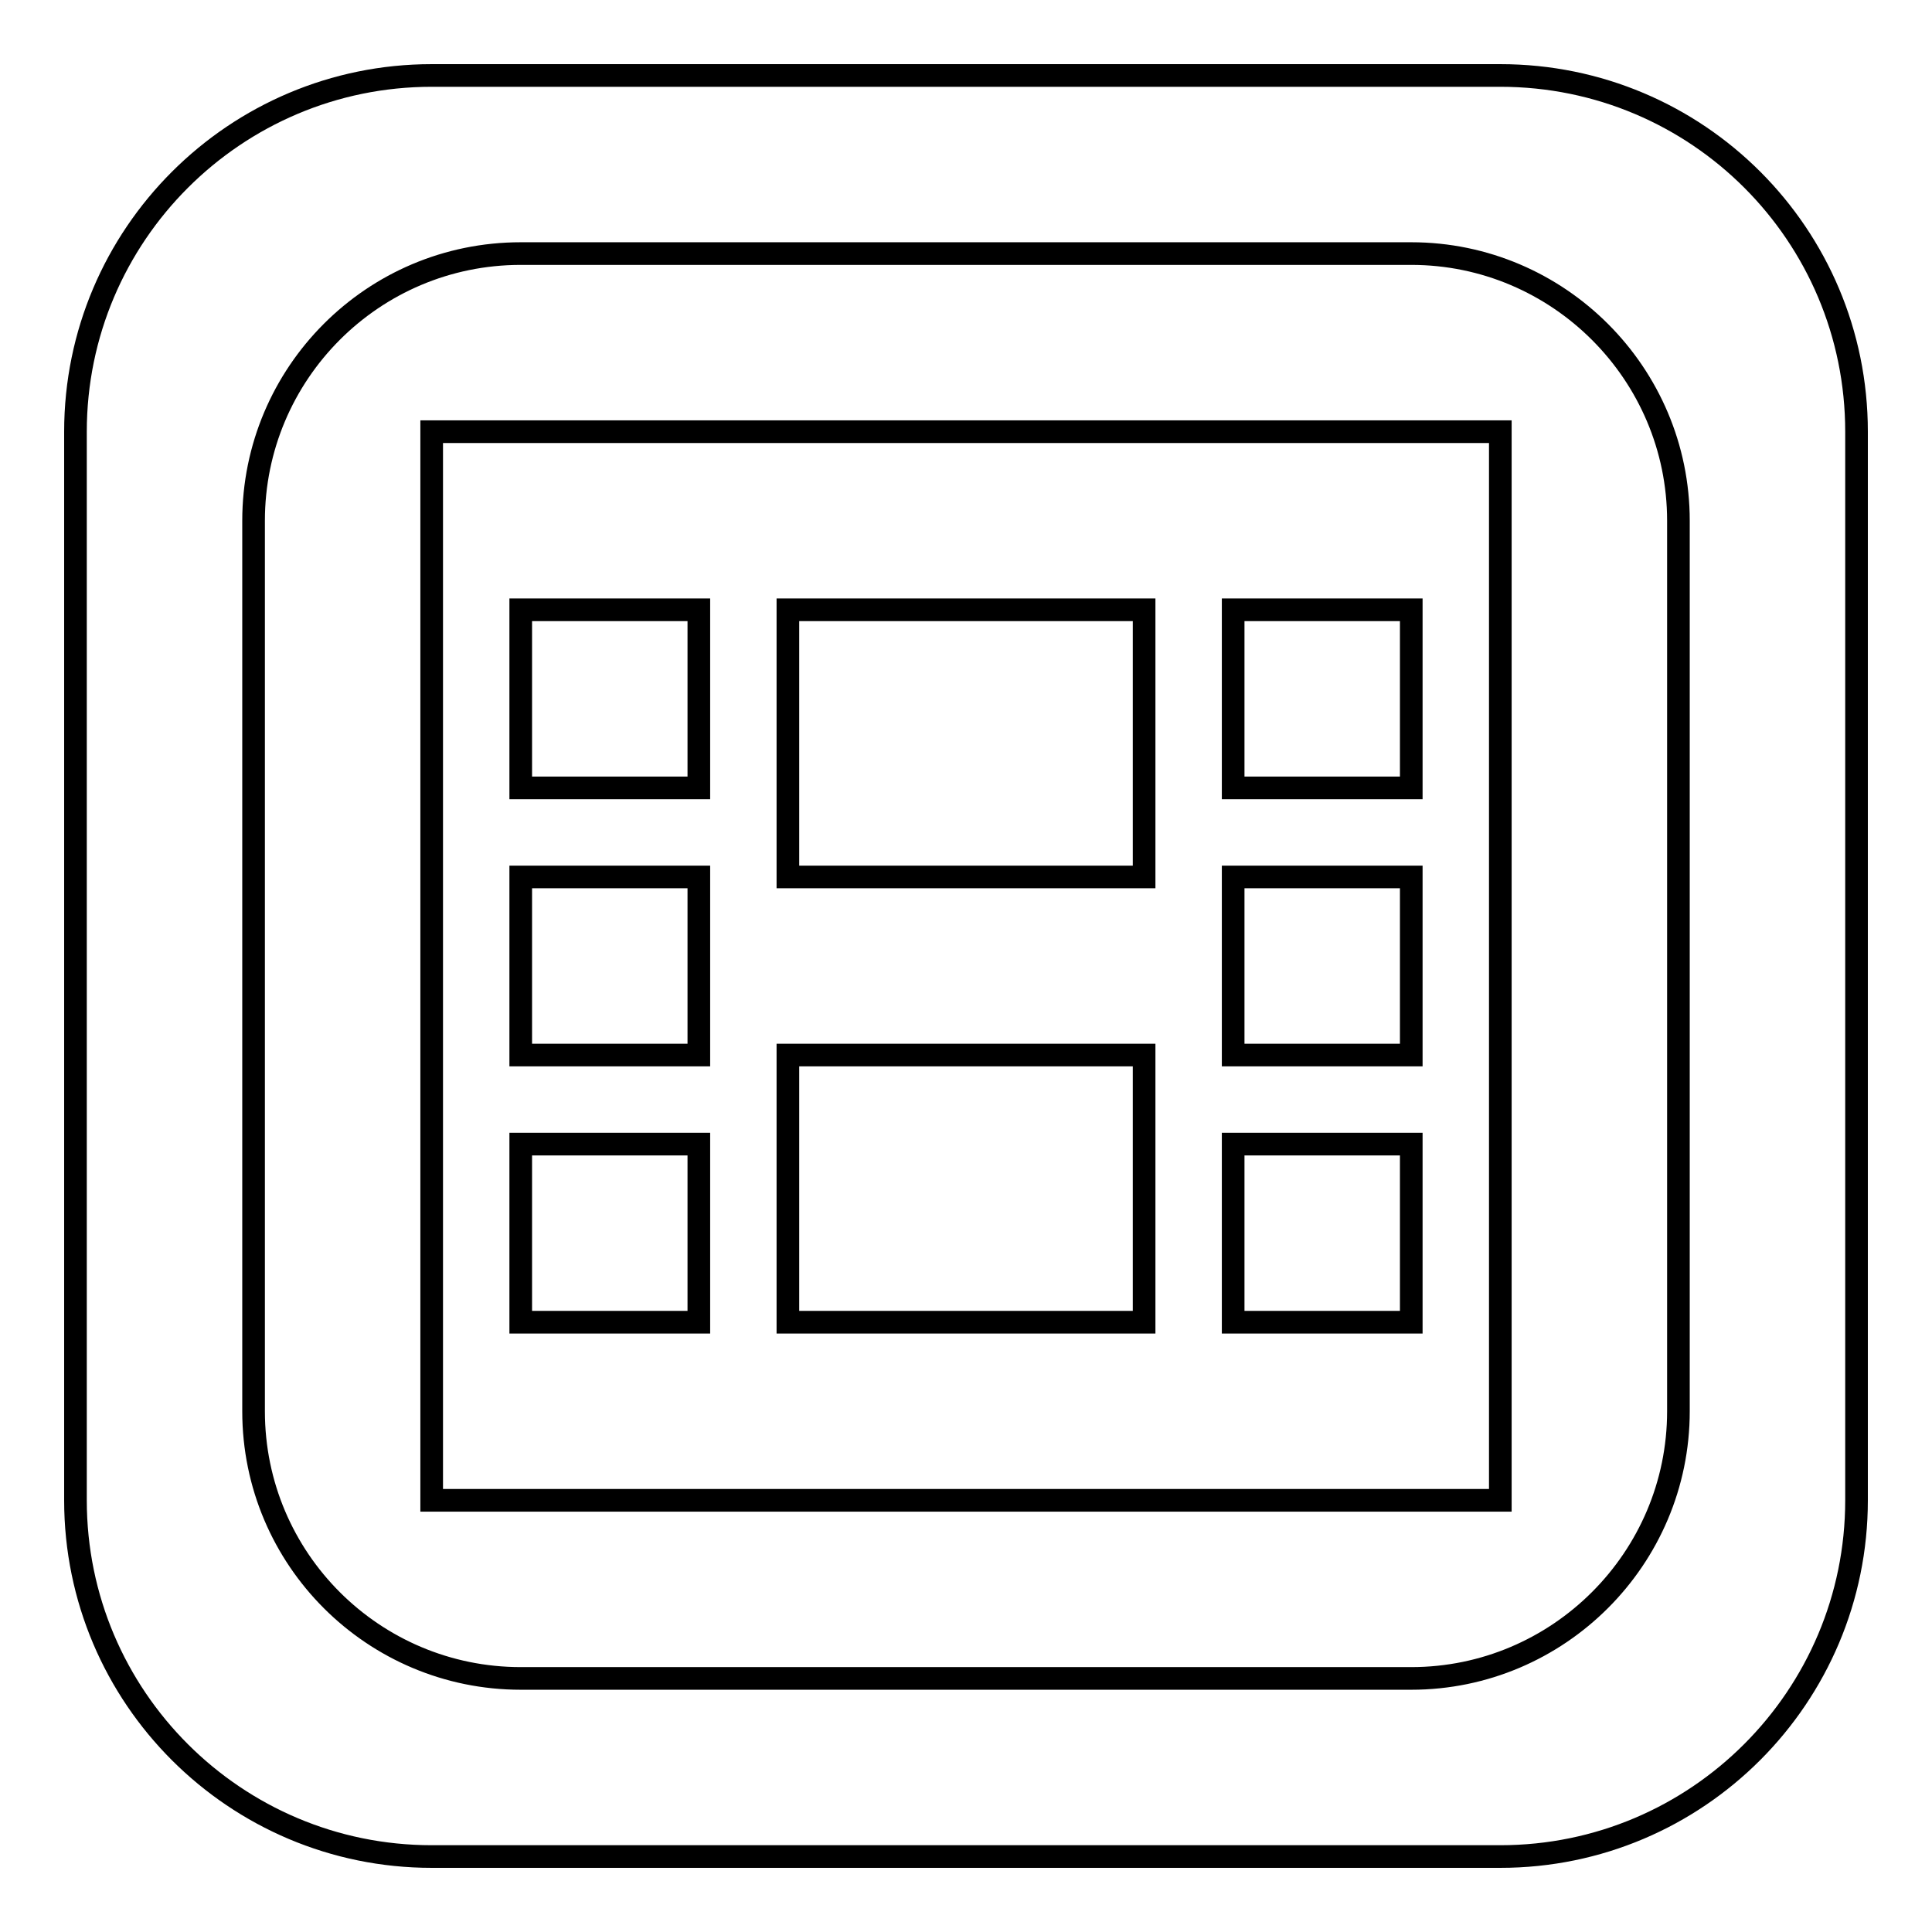<?xml version="1.0" encoding="utf-8"?>
<!-- Svg Vector Icons : http://www.onlinewebfonts.com/icon -->
<!DOCTYPE svg PUBLIC "-//W3C//DTD SVG 1.1//EN" "http://www.w3.org/Graphics/SVG/1.1/DTD/svg11.dtd">
<svg version="1.1" xmlns="http://www.w3.org/2000/svg" xmlns:xlink="http://www.w3.org/1999/xlink" x="0px" y="0px" viewBox="0 0 256 256" enable-background="new 0 0 256 256" xml:space="preserve">
<g> <path stroke-width="3" fill-opacity="0" stroke="#000000"  d="M198.8,10H57.2C31.2,10,10,31.1,10,57.2v141.6c0,26.1,21.2,47.2,47.2,47.2h141.6 c26.1,0,47.2-21.2,47.2-47.2V57.2C246,31.1,224.9,10,198.8,10z M222.4,187c0,19.5-15.9,35.4-35.4,35.4H69 c-19.5,0-35.4-15.8-35.4-35.4V69c0-19.5,15.8-35.4,35.4-35.4h118c19.5,0,35.4,15.9,35.4,35.4V187L222.4,187z M57.2,198.8h141.6 V57.2H57.2V198.8z M163.4,80.8H187v23.6h-23.6V80.8z M163.4,116.2H187v23.6h-23.6V116.2z M163.4,151.6H187v23.6h-23.6V151.6z  M104.4,80.8h47.2v35.4h-47.2V80.8z M104.4,139.8h47.2v35.4h-47.2V139.8z M69,80.8h23.6v23.6H69V80.8z M69,116.2h23.6v23.6H69 V116.2z M69,151.6h23.6v23.6H69V151.6z"/></g>
</svg>